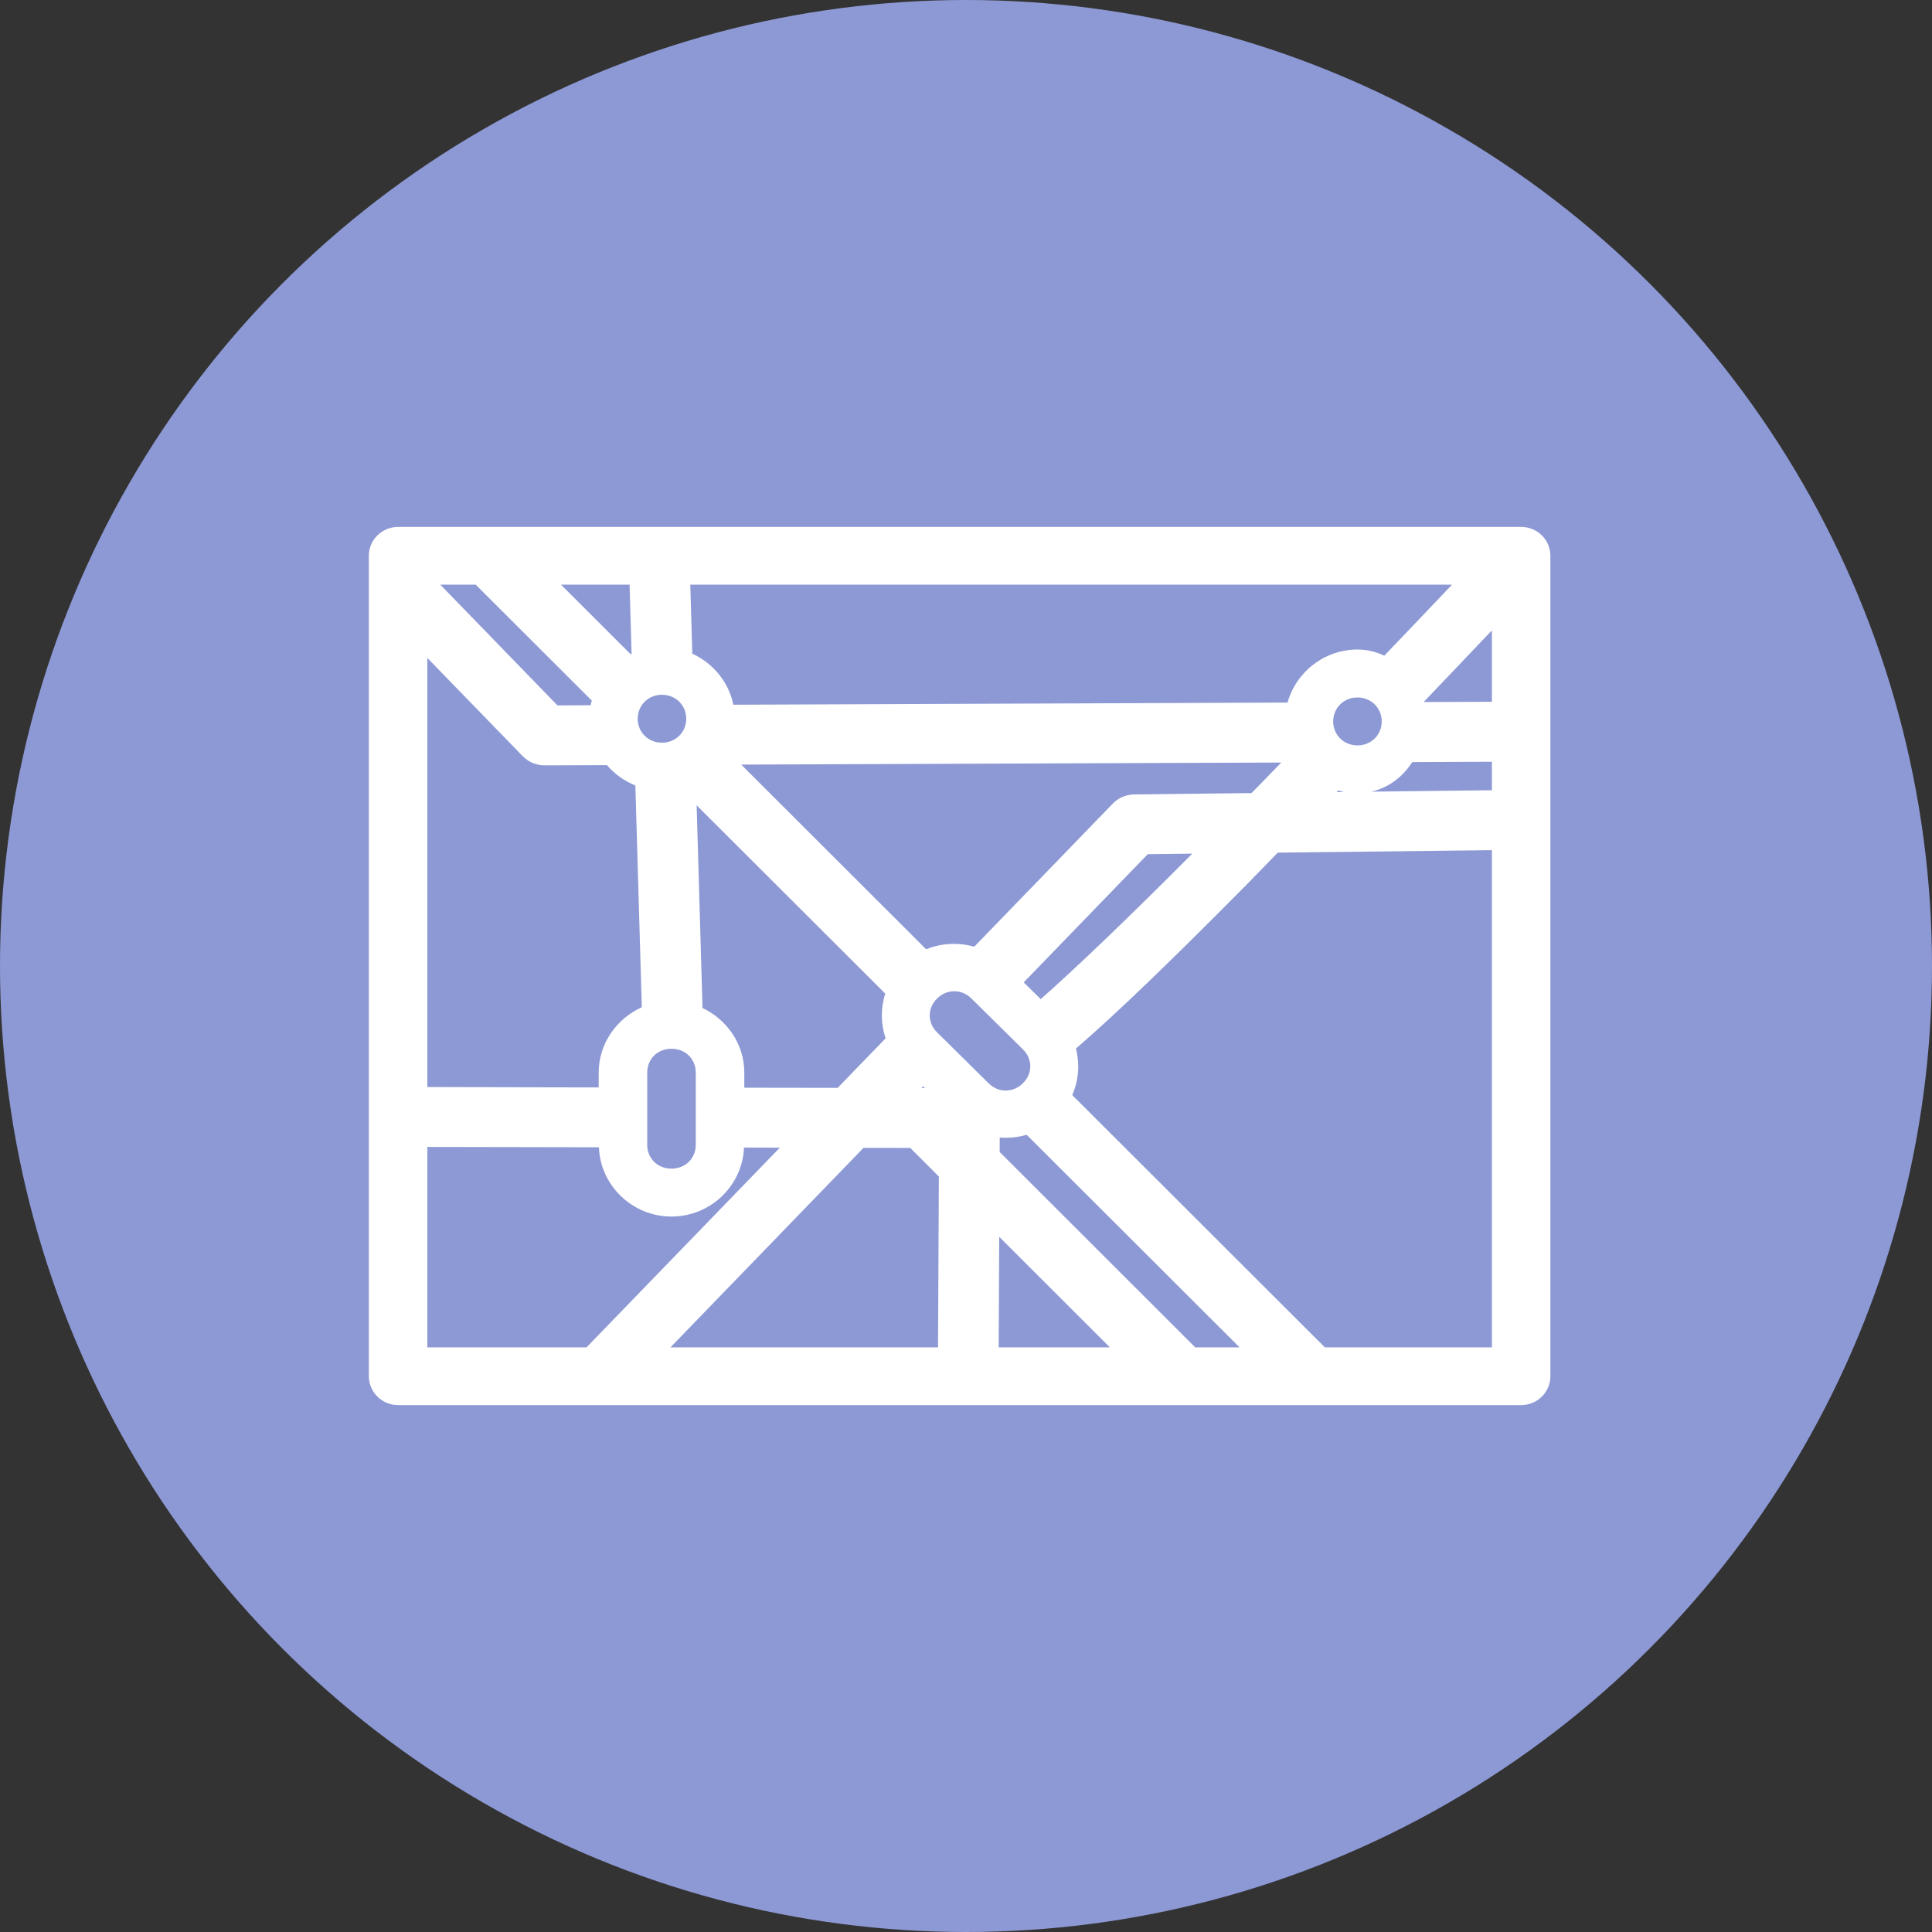 <svg width="110" height="110" viewBox="0 0 110 110" fill="none" xmlns="http://www.w3.org/2000/svg">
<rect x="0" y="0" width="110" height="110" fill="#333333" stroke="none"/>
<circle cx="55" cy="55" r="55" fill="#8D99D5"/>
<path d="M22.665 30C22.446 30 22.23 30.043 22.028 30.125C21.826 30.208 21.642 30.329 21.488 30.482C21.333 30.634 21.21 30.816 21.127 31.015C21.043 31.215 21 31.429 21 31.645V78.355C21 78.791 21.175 79.21 21.488 79.518C21.8 79.827 22.223 80 22.665 80H86.608C87.049 80 87.473 79.827 87.785 79.518C88.097 79.21 88.273 78.791 88.273 78.355V31.645C88.273 31.209 88.097 30.79 87.785 30.482C87.473 30.173 87.049 30 86.608 30H22.665ZM25.069 33.289H27.084L33.696 39.891C33.672 39.979 33.641 40.064 33.623 40.154L31.739 40.161L25.069 33.289ZM31.941 33.289H35.846L35.959 37.219C35.941 37.227 35.925 37.239 35.906 37.249L31.941 33.289ZM39.302 33.289H82.672C81.385 34.643 80.095 35.999 78.815 37.333C78.339 37.103 77.817 36.982 77.288 36.981C75.393 36.981 73.792 38.273 73.307 40.001L41.754 40.124C41.491 38.833 40.598 37.761 39.416 37.216L39.302 33.289ZM84.943 35.89V39.956L81.056 39.971C82.345 38.625 83.645 37.255 84.943 35.89ZM24.33 37.46L29.759 43.051C29.921 43.218 30.116 43.35 30.331 43.441C30.547 43.531 30.779 43.577 31.013 43.576L34.557 43.563C34.994 44.073 35.549 44.47 36.175 44.72L36.542 57.349C35.103 57.993 34.087 59.423 34.087 61.071V61.913L24.33 61.893V37.46ZM37.69 39.557C38.469 39.557 39.071 40.151 39.071 40.921C39.071 41.691 38.469 42.286 37.69 42.286C36.91 42.286 36.308 41.691 36.308 40.921C36.308 40.151 36.91 39.557 37.69 39.557ZM77.288 39.711C78.067 39.711 78.669 40.306 78.669 41.075C78.669 41.845 78.067 42.44 77.288 42.44C76.509 42.44 75.906 41.845 75.906 41.075C75.906 40.306 76.509 39.711 77.288 39.711ZM84.943 43.371V44.993L78.079 45.073C79.069 44.851 79.866 44.226 80.41 43.39L84.943 43.371ZM72.952 43.415C72.384 44 71.812 44.589 71.26 45.154L64.583 45.231C64.354 45.234 64.127 45.281 63.916 45.371C63.706 45.461 63.515 45.592 63.356 45.755L55.469 53.903C54.566 53.645 53.601 53.695 52.73 54.047L42.201 43.533L72.952 43.415ZM76.195 45.005C76.302 45.035 76.406 45.072 76.516 45.092L76.106 45.097L76.195 45.005H76.195ZM39.664 45.852L50.404 56.573C50.138 57.402 50.145 58.294 50.422 59.119L47.692 61.939C47.129 61.937 44.48 61.933 42.377 61.931V61.069C42.377 59.452 41.394 58.051 39.998 57.391L39.664 45.852ZM84.943 48.404V76.711H75.43L61.049 62.349C61.413 61.514 61.487 60.583 61.259 59.701C63.651 57.64 66.908 54.476 70.96 50.383C71.514 49.823 72.174 49.132 72.75 48.547L84.943 48.404ZM67.884 48.603C64.302 52.205 61.315 55.065 59.255 56.888L58.286 55.932L65.351 48.632L67.884 48.603ZM54.333 56.436C54.68 56.436 55.026 56.572 55.304 56.846L58.245 59.751C58.8 60.299 58.8 61.123 58.245 61.671L58.235 61.681C57.68 62.229 56.846 62.229 56.291 61.681L53.351 58.776C52.797 58.228 52.797 57.404 53.351 56.856L53.361 56.846C53.488 56.718 53.639 56.615 53.806 56.545C53.973 56.474 54.152 56.437 54.333 56.436ZM38.224 59.713H38.24C39.024 59.713 39.614 60.295 39.614 61.07V65.179C39.614 65.955 39.024 66.536 38.24 66.536H38.224C37.439 66.536 36.85 65.955 36.85 65.179V61.07C36.85 60.295 37.439 59.713 38.224 59.713V59.713ZM52.558 61.851L52.661 61.954C52.625 61.951 52.59 61.95 52.555 61.949H52.46L52.558 61.851ZM58.453 64.609L70.573 76.711H68.049L56.916 65.588L56.921 64.767C57.437 64.808 57.957 64.755 58.453 64.609V64.609ZM24.33 65.302L34.1 65.321C34.178 67.495 36.005 69.265 38.224 69.265H38.24C40.453 69.265 42.273 67.504 42.36 65.337L44.4 65.343L33.396 76.711H24.33V65.302ZM49.166 65.353L51.826 65.358L53.455 66.987L53.407 76.711H38.175L49.166 65.353ZM56.891 70.419L63.189 76.711H56.861L56.891 70.419Z" fill="white"/>
</svg>
